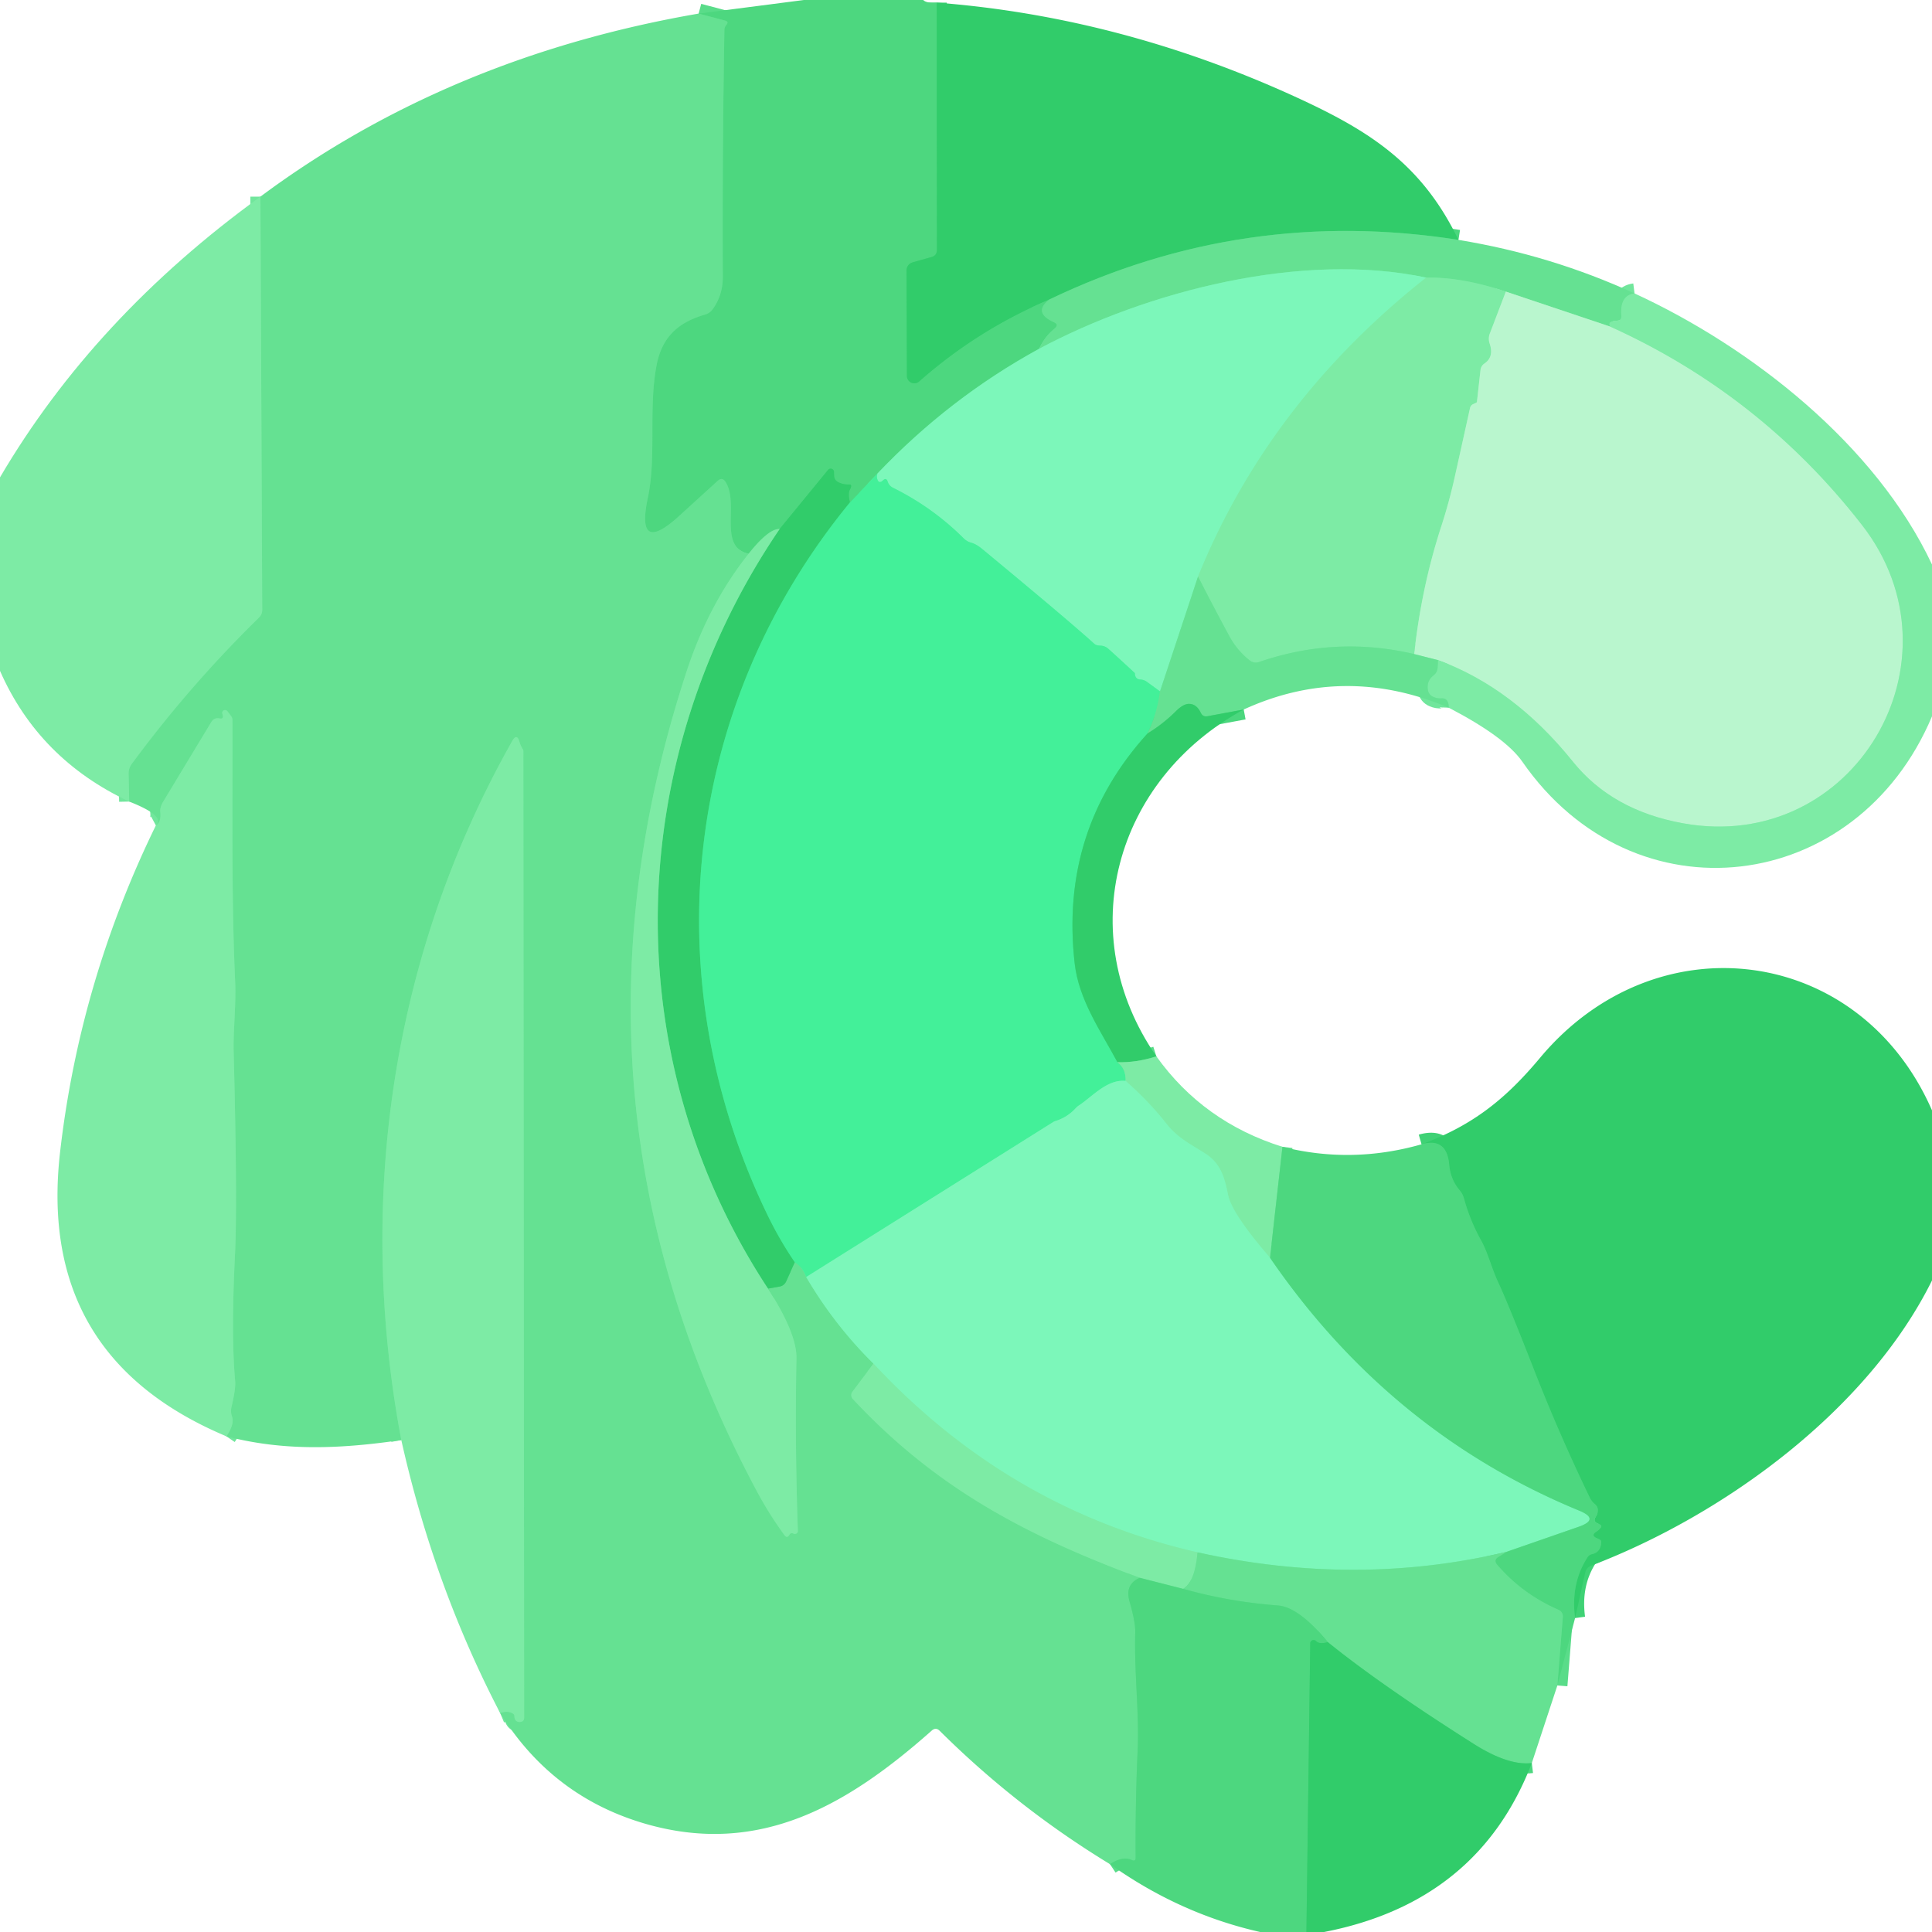 <?xml version="1.0" encoding="UTF-8" standalone="no"?>
<!DOCTYPE svg PUBLIC "-//W3C//DTD SVG 1.1//EN" "http://www.w3.org/Graphics/SVG/1.1/DTD/svg11.dtd">
<svg xmlns="http://www.w3.org/2000/svg" version="1.1" viewBox="0.00 0.00 192.00 192.00">
<g stroke-width="2.00" fill="none" stroke-linecap="butt">
<path stroke="#3fd275" vector-effect="non-scaling-stroke" d="
  M 93.09 0.26
  L 93.11 24.83
  Q 93.11 25.40 92.56 25.55
  L 90.78 26.05
  Q 90.08 26.24 90.09 26.96
  L 90.13 37.36
  A 0.73 0.73 0.0 0 0 91.34 37.91
  Q 97.16 32.77 104.29 29.76"
/>
<path stroke="#59dc89" vector-effect="non-scaling-stroke" d="
  M 104.29 29.76
  Q 102.60 31.06 104.75 32.03
  Q 105.25 32.26 104.83 32.62
  Q 103.78 33.53 103.27 34.66"
/>
<path stroke="#65e79d" vector-effect="non-scaling-stroke" d="
  M 103.27 34.66
  Q 94.35 39.54 87.21 47.05"
/>
<path stroke="#48e48c" vector-effect="non-scaling-stroke" d="
  M 87.21 47.05
  L 84.47 49.93"
/>
<path stroke="#3fd275" vector-effect="non-scaling-stroke" d="
  M 84.47 49.93
  Q 84.24 49.05 84.47 48.64
  Q 84.74 48.13 84.38 48.15
  Q 83.81 48.17 83.31 47.92
  Q 82.90 47.71 82.89 47.24
  L 82.88 46.89
  A 0.33 0.33 0.0 0 0 82.30 46.69
  L 77.48 52.57"
/>
<path stroke="#65e192" vector-effect="non-scaling-stroke" d="
  M 77.48 52.57
  Q 76.40 52.51 74.40 55.03"
/>
<path stroke="#59dc89" vector-effect="non-scaling-stroke" d="
  M 74.40 55.03
  C 71.32 54.37 73.50 50.07 72.10 47.89
  Q 71.77 47.38 71.32 47.79
  L 67.50 51.27
  Q 63.16 55.23 64.38 49.48
  C 65.26 45.29 64.42 40.69 65.25 36.29
  C 65.80 33.44 67.45 32.02 70.07 31.26
  Q 70.55 31.12 70.84 30.71
  Q 71.84 29.31 71.83 27.51
  Q 71.78 15.25 71.99 3.00
  Q 71.99 2.69 72.18 2.48
  Q 72.47 2.15 72.04 2.04
  L 69.43 1.35"
/>
<path stroke="#4bd77e" vector-effect="non-scaling-stroke" d="
  M 144.94 23.84
  Q 123.62 20.49 104.29 29.76"
/>
<path stroke="#71e69c" vector-effect="non-scaling-stroke" d="
  M 74.40 55.03
  Q 70.43 60.02 68.23 66.74
  Q 54.36 109.10 75.17 148.11
  Q 76.40 150.42 77.95 152.55
  Q 78.22 152.92 78.45 152.52
  Q 78.60 152.27 78.86 152.41
  A 0.30 0.29 12.6 0 0 79.29 152.14
  Q 78.99 143.58 79.15 134.99
  Q 79.19 132.51 76.32 128.06"
/>
<path stroke="#4bd77e" vector-effect="non-scaling-stroke" d="
  M 76.32 128.06
  L 77.46 127.86
  Q 77.94 127.77 78.14 127.32
  L 78.99 125.44"
/>
<path stroke="#54e996" vector-effect="non-scaling-stroke" d="
  M 78.99 125.44
  Q 79.78 125.93 80.12 126.91"
/>
<path stroke="#71eca6" vector-effect="non-scaling-stroke" d="
  M 80.12 126.91
  Q 82.92 131.68 86.81 135.52"
/>
<path stroke="#71e69c" vector-effect="non-scaling-stroke" d="
  M 86.81 135.52
  L 84.71 138.31
  A 0.57 0.56 -48.5 0 0 84.75 139.03
  C 93.05 147.92 101.98 152.60 113.27 156.80"
/>
<path stroke="#59dc89" vector-effect="non-scaling-stroke" d="
  M 113.27 156.80
  Q 111.77 157.45 112.25 159.14
  Q 112.85 161.22 112.82 162.25
  C 112.71 166.16 113.22 170.18 113.06 173.91
  Q 112.82 179.27 112.86 184.60
  Q 112.87 185.03 112.48 184.85
  Q 111.58 184.42 110.31 185.26"
/>
<path stroke="#71e69c" vector-effect="non-scaling-stroke" d="
  M 49.71 170.25
  Q 50.41 169.96 50.97 170.29
  Q 51.11 170.37 51.12 170.54
  Q 51.12 170.68 51.16 170.80
  Q 51.23 171.02 51.43 171.09
  Q 51.58 171.15 51.72 171.12
  Q 52.09 171.07 52.09 170.70
  L 52.01 74.63
  A 0.35 0.28 -65.3 0 0 51.97 74.47
  Q 51.74 74.14 51.63 73.74
  Q 51.37 72.82 50.90 73.65
  C 38.99 94.74 35.36 119.10 39.88 143.11"
/>
<path stroke="#71e69c" vector-effect="non-scaling-stroke" d="
  M 22.50 142.74
  Q 23.33 141.53 23.05 140.75
  Q 22.90 140.31 23.00 139.85
  Q 23.44 137.99 23.37 137.25
  Q 22.96 132.73 23.35 124.75
  Q 23.61 119.63 23.22 104.47
  C 23.17 102.38 23.47 99.89 23.37 97.57
  C 22.98 88.90 23.13 80.21 23.10 71.53
  Q 23.09 71.34 22.98 71.18
  L 22.60 70.68
  A 0.29 0.28 17.1 0 0 22.10 70.94
  Q 22.29 71.49 21.84 71.40
  Q 21.28 71.28 20.99 71.77
  L 16.23 79.65
  Q 15.88 80.22 15.93 80.70
  Q 16.03 81.74 15.49 82.03"
/>
<path stroke="#71e69c" vector-effect="non-scaling-stroke" d="
  M 12.84 79.66
  L 12.78 76.86
  Q 12.78 76.35 13.08 75.93
  Q 18.83 68.13 25.74 61.37
  Q 26.06 61.06 26.06 60.62
  L 25.88 19.54"
/>
<path stroke="#71e69c" vector-effect="non-scaling-stroke" d="
  M 162.44 29.16
  Q 160.96 29.35 161.13 31.38
  Q 161.16 31.86 160.69 31.87
  Q 159.71 31.91 160.03 32.46"
/>
<path stroke="#8fecb0" vector-effect="non-scaling-stroke" d="
  M 160.03 32.46
  L 149.65 28.98"
/>
<path stroke="#71e69c" vector-effect="non-scaling-stroke" d="
  M 149.65 28.98
  Q 145.24 27.51 141.73 27.59"
/>
<path stroke="#71eca6" vector-effect="non-scaling-stroke" d="
  M 141.73 27.59
  C 129.41 24.95 113.98 28.94 103.27 34.66"
/>
<path stroke="#7df1b0" vector-effect="non-scaling-stroke" d="
  M 141.73 27.59
  Q 126.09 39.96 119.06 57.30"
/>
<path stroke="#71eca6" vector-effect="non-scaling-stroke" d="
  M 119.06 57.30
  L 115.28 68.71"
/>
<path stroke="#60f4aa" vector-effect="non-scaling-stroke" d="
  M 115.28 68.71
  L 113.98 67.76
  Q 113.69 67.55 113.33 67.53
  Q 112.79 67.51 112.78 66.89
  Q 111.48 65.68 110.16 64.49
  Q 109.80 64.16 109.31 64.16
  Q 108.94 64.15 108.76 63.99
  Q 106.30 61.75 97.60 54.55
  Q 97.02 54.07 96.54 53.94
  Q 96.10 53.83 95.77 53.50
  Q 92.67 50.41 88.72 48.46
  Q 88.35 48.27 88.22 47.87
  Q 88.08 47.43 87.76 47.73
  Q 87.33 48.15 87.17 47.57
  Q 87.10 47.31 87.21 47.05"
/>
<path stroke="#9bf1ba" vector-effect="non-scaling-stroke" d="
  M 149.65 28.98
  L 148.06 33.14
  A 1.49 1.46 -44.4 0 0 148.04 34.14
  Q 148.49 35.47 147.53 36.12
  Q 147.18 36.36 147.13 36.78
  L 146.78 39.91
  Q 146.77 39.99 146.71 40.02
  Q 146.56 40.09 146.41 40.16
  Q 146.15 40.27 146.09 40.55
  L 144.56 47.46
  Q 144.01 49.92 143.23 52.32
  Q 141.27 58.34 140.54 65.00"
/>
<path stroke="#71e69c" vector-effect="non-scaling-stroke" d="
  M 140.54 65.00
  Q 132.74 63.17 125.12 65.79
  A 0.96 0.93 53.6 0 1 124.21 65.64
  Q 122.96 64.67 122.17 63.22
  Q 120.68 60.47 119.06 57.30"
/>
<path stroke="#9bf1ba" vector-effect="non-scaling-stroke" d="
  M 160.03 32.46
  Q 174.97 39.22 185.04 52.17
  C 195.54 65.66 184.23 84.88 167.27 81.82
  Q 160.22 80.55 156.31 75.69
  Q 150.42 68.37 142.91 65.60"
/>
<path stroke="#8fecb0" vector-effect="non-scaling-stroke" d="
  M 142.91 65.60
  L 140.54 65.00"
/>
<path stroke="#71e69c" vector-effect="non-scaling-stroke" d="
  M 143.97 70.33
  Q 143.98 70.06 143.91 69.85
  Q 143.76 69.37 143.25 69.40
  Q 142.83 69.43 142.47 69.27
  Q 141.98 69.07 141.90 68.55
  Q 141.76 67.66 142.47 67.11
  Q 142.85 66.81 142.87 66.32
  L 142.91 65.60"
/>
<path stroke="#3ade82" vector-effect="non-scaling-stroke" d="
  M 84.47 49.93
  C 67.96 70.03 64.90 97.11 76.20 120.59
  Q 77.44 123.18 78.99 125.44"
/>
<path stroke="#57dc88" vector-effect="non-scaling-stroke" d="
  M 76.32 128.06
  C 61.08 104.87 62.00 75.32 77.48 52.57"
/>
<path stroke="#54e996" vector-effect="non-scaling-stroke" d="
  M 115.28 68.71
  Q 114.98 70.98 114.04 72.89"
/>
<path stroke="#3ade82" vector-effect="non-scaling-stroke" d="
  M 114.04 72.89
  Q 105.30 82.52 106.80 95.73
  C 107.21 99.37 109.36 102.41 111.05 105.56"
/>
<path stroke="#60ee9f" vector-effect="non-scaling-stroke" d="
  M 111.05 105.56
  Q 111.92 106.26 111.86 107.42"
/>
<path stroke="#60f4aa" vector-effect="non-scaling-stroke" d="
  M 111.86 107.42
  C 110.01 107.23 108.51 109.03 107.20 109.87
  A 1.71 1.33 -78.6 0 0 106.92 110.11
  Q 106.07 111.05 104.85 111.42
  A 0.80 0.79 19.1 0 0 104.68 111.50
  L 80.12 126.91"
/>
<path stroke="#4bd77e" vector-effect="non-scaling-stroke" d="
  M 123.60 70.51
  L 119.99 71.18
  Q 119.54 71.26 119.34 70.85
  Q 118.91 69.93 118.12 69.95
  Q 117.58 69.97 116.88 70.66
  Q 115.60 71.94 114.04 72.89"
/>
<path stroke="#57dc88" vector-effect="non-scaling-stroke" d="
  M 114.92 104.98
  Q 112.92 105.62 111.05 105.56"
/>
<path stroke="#3fd275" vector-effect="non-scaling-stroke" d="
  M 156.53 160.80
  Q 156.07 157.36 157.78 154.74
  A 0.70 0.66 9.3 0 1 158.21 154.45
  Q 159.09 154.26 159.13 153.25
  Q 159.13 153.07 158.97 152.99
  Q 158.84 152.92 158.69 152.86
  Q 158.06 152.59 158.64 152.22
  Q 158.91 152.05 159.10 151.80
  A 0.19 0.19 0.0 0 0 159.04 151.52
  Q 158.90 151.45 158.75 151.39
  Q 158.31 151.19 158.56 150.78
  Q 159.06 149.94 158.49 149.47
  Q 158.17 149.20 157.99 148.83
  Q 154.99 142.62 152.48 136.21
  Q 149.93 129.68 148.91 127.48
  C 148.21 125.98 147.88 124.51 147.18 123.25
  Q 146.09 121.29 145.49 119.11
  Q 145.37 118.65 145.06 118.29
  Q 144.15 117.22 144.02 115.75
  Q 143.78 113.00 141.27 113.72"
/>
<path stroke="#65e192" vector-effect="non-scaling-stroke" d="
  M 127.45 113.97
  L 126.21 124.99"
/>
<path stroke="#7df1b0" vector-effect="non-scaling-stroke" d="
  M 126.21 124.99
  Q 122.41 120.60 122.04 118.73
  C 121.69 117.01 121.33 115.61 119.71 114.59
  C 118.26 113.68 117.00 113.06 115.90 111.65
  Q 114.20 109.48 111.86 107.42"
/>
<path stroke="#65e79d" vector-effect="non-scaling-stroke" d="
  M 126.21 124.99
  Q 138.13 142.37 156.93 150.12
  Q 159.03 150.98 156.89 151.73
  L 149.72 154.22"
/>
<path stroke="#71eca6" vector-effect="non-scaling-stroke" d="
  M 149.72 154.22
  Q 134.81 157.76 119.01 154.27"
/>
<path stroke="#7df1b0" vector-effect="non-scaling-stroke" d="
  M 119.01 154.27
  Q 100.28 149.99 86.81 135.52"
/>
<path stroke="#59dc89" vector-effect="non-scaling-stroke" d="
  M 154.77 167.50
  L 155.31 160.72
  Q 155.35 160.19 154.86 159.97
  Q 151.30 158.42 148.79 155.51
  Q 148.39 155.04 148.91 154.72
  L 149.72 154.22"
/>
<path stroke="#71e69c" vector-effect="non-scaling-stroke" d="
  M 119.01 154.27
  Q 118.76 157.21 117.58 157.90"
/>
<path stroke="#65e192" vector-effect="non-scaling-stroke" d="
  M 117.58 157.90
  L 113.27 156.80"
/>
<path stroke="#4bd77e" vector-effect="non-scaling-stroke" d="
  M 152.23 175.21
  Q 149.90 175.49 146.46 173.31
  Q 137.28 167.50 131.95 163.19"
/>
<path stroke="#59dc89" vector-effect="non-scaling-stroke" d="
  M 131.95 163.19
  Q 129.08 159.71 127.00 159.55
  Q 122.17 159.19 117.58 157.90"
/>
<path stroke="#3fd275" vector-effect="non-scaling-stroke" d="
  M 131.95 163.19
  Q 131.12 163.43 130.79 163.09
  A 0.34 0.33 23.7 0 0 130.21 163.31
  L 129.83 192.00"
/>
</g>
<path fill="#4dd77f" d="
  M 79.89 0.00
  L 91.75 0.00
  Q 92.06 0.33 93.09 0.26
  L 93.11 24.83
  Q 93.11 25.40 92.56 25.55
  L 90.78 26.05
  Q 90.08 26.24 90.09 26.96
  L 90.13 37.36
  A 0.73 0.73 0.0 0 0 91.34 37.91
  Q 97.16 32.77 104.29 29.76
  Q 102.60 31.06 104.75 32.03
  Q 105.25 32.26 104.83 32.62
  Q 103.78 33.53 103.27 34.66
  Q 94.35 39.54 87.21 47.05
  L 84.47 49.93
  Q 84.24 49.05 84.47 48.64
  Q 84.74 48.13 84.38 48.15
  Q 83.81 48.17 83.31 47.92
  Q 82.90 47.71 82.89 47.24
  L 82.88 46.89
  A 0.33 0.33 0.0 0 0 82.30 46.69
  L 77.48 52.57
  Q 76.40 52.51 74.40 55.03
  C 71.32 54.37 73.50 50.07 72.10 47.89
  Q 71.77 47.38 71.32 47.79
  L 67.50 51.27
  Q 63.16 55.23 64.38 49.48
  C 65.26 45.29 64.42 40.69 65.25 36.29
  C 65.80 33.44 67.45 32.02 70.07 31.26
  Q 70.55 31.12 70.84 30.71
  Q 71.84 29.31 71.83 27.51
  Q 71.78 15.25 71.99 3.00
  Q 71.99 2.69 72.18 2.48
  Q 72.47 2.15 72.04 2.04
  L 69.43 1.35
  L 79.89 0.00
  Z"
/>
<path fill="#31cc6a" d="
  M 93.09 0.26
  Q 111.11 1.65 128.31 9.43
  C 135.76 12.81 141.19 16.06 144.94 23.84
  Q 123.62 20.49 104.29 29.76
  Q 97.16 32.77 91.34 37.91
  A 0.73 0.73 0.0 0 1 90.13 37.36
  L 90.09 26.96
  Q 90.08 26.24 90.78 26.05
  L 92.56 25.55
  Q 93.11 25.40 93.11 24.83
  L 93.09 0.26
  Z"
/>
<path fill="#65e192" d="
  M 69.43 1.35
  L 72.04 2.04
  Q 72.47 2.15 72.18 2.48
  Q 71.99 2.69 71.99 3.00
  Q 71.78 15.25 71.83 27.51
  Q 71.84 29.31 70.84 30.71
  Q 70.55 31.12 70.07 31.26
  C 67.45 32.02 65.80 33.44 65.25 36.29
  C 64.42 40.69 65.26 45.29 64.38 49.48
  Q 63.16 55.23 67.50 51.27
  L 71.32 47.79
  Q 71.77 47.38 72.10 47.89
  C 73.50 50.07 71.32 54.37 74.40 55.03
  Q 70.43 60.02 68.23 66.74
  Q 54.36 109.10 75.17 148.11
  Q 76.40 150.42 77.95 152.55
  Q 78.22 152.92 78.45 152.52
  Q 78.60 152.27 78.86 152.41
  A 0.30 0.29 12.6 0 0 79.29 152.14
  Q 78.99 143.58 79.15 134.99
  Q 79.19 132.51 76.32 128.06
  L 77.46 127.86
  Q 77.94 127.77 78.14 127.32
  L 78.99 125.44
  Q 79.78 125.93 80.12 126.91
  Q 82.92 131.68 86.81 135.52
  L 84.71 138.31
  A 0.57 0.56 -48.5 0 0 84.75 139.03
  C 93.05 147.92 101.98 152.60 113.27 156.80
  Q 111.77 157.45 112.25 159.14
  Q 112.85 161.22 112.82 162.25
  C 112.71 166.16 113.22 170.18 113.06 173.91
  Q 112.82 179.27 112.86 184.60
  Q 112.87 185.03 112.48 184.85
  Q 111.58 184.42 110.31 185.26
  Q 101.07 179.64 93.38 172.00
  Q 93.00 171.63 92.60 171.98
  C 84.29 179.35 75.56 184.49 64.26 181.28
  Q 54.93 178.62 49.71 170.25
  Q 50.41 169.96 50.97 170.29
  Q 51.11 170.37 51.12 170.54
  Q 51.12 170.68 51.16 170.80
  Q 51.23 171.02 51.43 171.09
  Q 51.58 171.15 51.72 171.12
  Q 52.09 171.07 52.09 170.70
  L 52.01 74.63
  A 0.35 0.28 -65.3 0 0 51.97 74.47
  Q 51.74 74.14 51.63 73.74
  Q 51.37 72.82 50.90 73.65
  C 38.99 94.74 35.36 119.10 39.88 143.11
  C 33.75 144.01 28.20 144.22 22.50 142.74
  Q 23.33 141.53 23.05 140.75
  Q 22.90 140.31 23.00 139.85
  Q 23.44 137.99 23.37 137.25
  Q 22.96 132.73 23.35 124.75
  Q 23.61 119.63 23.22 104.47
  C 23.17 102.38 23.47 99.89 23.37 97.57
  C 22.98 88.90 23.13 80.21 23.10 71.53
  Q 23.09 71.34 22.98 71.18
  L 22.60 70.68
  A 0.29 0.28 17.1 0 0 22.10 70.94
  Q 22.29 71.49 21.84 71.40
  Q 21.28 71.28 20.99 71.77
  L 16.23 79.65
  Q 15.88 80.22 15.93 80.70
  Q 16.03 81.74 15.49 82.03
  Q 16.51 81.10 12.84 79.66
  L 12.78 76.86
  Q 12.78 76.35 13.08 75.93
  Q 18.83 68.13 25.74 61.37
  Q 26.06 61.06 26.06 60.62
  L 25.88 19.54
  Q 44.57 5.64 69.43 1.35
  Z"
/>
<path fill="#7deba5" d="
  M 25.88 19.54
  L 26.06 60.62
  Q 26.06 61.06 25.74 61.37
  Q 18.83 68.13 13.08 75.93
  Q 12.78 76.35 12.78 76.86
  L 12.84 79.66
  Q 3.86 75.45 0.00 66.67
  L 0.00 47.44
  Q 9.35 31.52 25.88 19.54
  Z"
/>
<path fill="#65e192" d="
  M 144.94 23.84
  Q 154.12 25.34 162.44 29.16
  Q 160.96 29.35 161.13 31.38
  Q 161.16 31.86 160.69 31.87
  Q 159.71 31.91 160.03 32.46
  L 149.65 28.98
  Q 145.24 27.51 141.73 27.59
  C 129.41 24.95 113.98 28.94 103.27 34.66
  Q 103.78 33.53 104.83 32.62
  Q 105.25 32.26 104.75 32.03
  Q 102.60 31.06 104.29 29.76
  Q 123.62 20.49 144.94 23.84
  Z"
/>
<path fill="#7cf7ba" d="
  M 141.73 27.59
  Q 126.09 39.96 119.06 57.30
  L 115.28 68.71
  L 113.98 67.76
  Q 113.69 67.55 113.33 67.53
  Q 112.79 67.51 112.78 66.89
  Q 111.48 65.68 110.16 64.49
  Q 109.80 64.16 109.31 64.16
  Q 108.94 64.15 108.76 63.99
  Q 106.30 61.75 97.60 54.55
  Q 97.02 54.07 96.54 53.94
  Q 96.10 53.83 95.77 53.50
  Q 92.67 50.41 88.72 48.46
  Q 88.35 48.27 88.22 47.87
  Q 88.08 47.43 87.76 47.73
  Q 87.33 48.15 87.17 47.57
  Q 87.10 47.31 87.21 47.05
  Q 94.35 39.54 103.27 34.66
  C 113.98 28.94 129.41 24.95 141.73 27.59
  Z"
/>
<path fill="#7deba5" d="
  M 141.73 27.59
  Q 145.24 27.51 149.65 28.98
  L 148.06 33.14
  A 1.49 1.46 -44.4 0 0 148.04 34.14
  Q 148.49 35.47 147.53 36.12
  Q 147.18 36.36 147.13 36.78
  L 146.78 39.91
  Q 146.77 39.99 146.71 40.02
  Q 146.56 40.09 146.41 40.16
  Q 146.15 40.27 146.09 40.55
  L 144.56 47.46
  Q 144.01 49.92 143.23 52.32
  Q 141.27 58.34 140.54 65.00
  Q 132.74 63.17 125.12 65.79
  A 0.96 0.93 53.6 0 1 124.21 65.64
  Q 122.96 64.67 122.17 63.22
  Q 120.68 60.47 119.06 57.30
  Q 126.09 39.96 141.73 27.59
  Z"
/>
<path fill="#b9f6ce" d="
  M 149.65 28.98
  L 160.03 32.46
  Q 174.97 39.22 185.04 52.17
  C 195.54 65.66 184.23 84.88 167.27 81.82
  Q 160.22 80.55 156.31 75.69
  Q 150.42 68.37 142.91 65.60
  L 140.54 65.00
  Q 141.27 58.34 143.23 52.32
  Q 144.01 49.92 144.56 47.46
  L 146.09 40.55
  Q 146.15 40.27 146.41 40.16
  Q 146.56 40.09 146.71 40.02
  Q 146.77 39.99 146.78 39.91
  L 147.13 36.78
  Q 147.18 36.36 147.53 36.12
  Q 148.49 35.47 148.04 34.14
  A 1.49 1.46 -44.4 0 1 148.06 33.14
  L 149.65 28.98
  Z"
/>
<path fill="#7deba5" d="
  M 162.44 29.16
  C 174.07 34.52 186.40 44.20 192.00 56.10
  L 192.00 71.19
  C 184.53 88.94 162.39 91.71 151.29 75.70
  Q 149.59 73.25 143.97 70.33
  Q 143.98 70.06 143.91 69.85
  Q 143.76 69.37 143.25 69.40
  Q 142.83 69.43 142.47 69.27
  Q 141.98 69.07 141.90 68.55
  Q 141.76 67.66 142.47 67.11
  Q 142.85 66.81 142.87 66.32
  L 142.91 65.60
  Q 150.42 68.37 156.31 75.69
  Q 160.22 80.55 167.27 81.82
  C 184.23 84.88 195.54 65.66 185.04 52.17
  Q 174.97 39.22 160.03 32.46
  Q 159.71 31.91 160.69 31.87
  Q 161.16 31.86 161.13 31.38
  Q 160.96 29.35 162.44 29.16
  Z"
/>
<path fill="#31cc6a" d="
  M 84.47 49.93
  C 67.96 70.03 64.90 97.11 76.20 120.59
  Q 77.44 123.18 78.99 125.44
  L 78.14 127.32
  Q 77.94 127.77 77.46 127.86
  L 76.32 128.06
  C 61.08 104.87 62.00 75.32 77.48 52.57
  L 82.30 46.69
  A 0.33 0.33 0.0 0 1 82.88 46.89
  L 82.89 47.24
  Q 82.90 47.71 83.31 47.92
  Q 83.81 48.17 84.38 48.15
  Q 84.74 48.13 84.47 48.64
  Q 84.24 49.05 84.47 49.93
  Z"
/>
<path fill="#43f099" d="
  M 87.21 47.05
  Q 87.10 47.31 87.17 47.57
  Q 87.33 48.15 87.76 47.73
  Q 88.08 47.43 88.22 47.87
  Q 88.35 48.27 88.72 48.46
  Q 92.67 50.41 95.77 53.50
  Q 96.10 53.83 96.54 53.94
  Q 97.02 54.07 97.60 54.55
  Q 106.30 61.75 108.76 63.99
  Q 108.94 64.15 109.31 64.16
  Q 109.80 64.16 110.16 64.49
  Q 111.48 65.68 112.78 66.89
  Q 112.79 67.51 113.33 67.53
  Q 113.69 67.55 113.98 67.76
  L 115.28 68.71
  Q 114.98 70.98 114.04 72.89
  Q 105.30 82.52 106.80 95.73
  C 107.21 99.37 109.36 102.41 111.05 105.56
  Q 111.92 106.26 111.86 107.42
  C 110.01 107.23 108.51 109.03 107.20 109.87
  A 1.71 1.33 -78.6 0 0 106.92 110.11
  Q 106.07 111.05 104.85 111.42
  A 0.80 0.79 19.1 0 0 104.68 111.50
  L 80.12 126.91
  Q 79.78 125.93 78.99 125.44
  Q 77.44 123.18 76.20 120.59
  C 64.90 97.11 67.96 70.03 84.47 49.93
  L 87.21 47.05
  Z"
/>
<path fill="#7deba5" d="
  M 77.48 52.57
  C 62.00 75.32 61.08 104.87 76.32 128.06
  Q 79.19 132.51 79.15 134.99
  Q 78.99 143.58 79.29 152.14
  A 0.30 0.29 12.6 0 1 78.86 152.41
  Q 78.60 152.27 78.45 152.52
  Q 78.22 152.92 77.95 152.55
  Q 76.40 150.42 75.17 148.11
  Q 54.36 109.10 68.23 66.74
  Q 70.43 60.02 74.40 55.03
  Q 76.40 52.51 77.48 52.57
  Z"
/>
<path fill="#65e192" d="
  M 119.06 57.30
  Q 120.68 60.47 122.17 63.22
  Q 122.96 64.67 124.21 65.64
  A 0.96 0.93 53.6 0 0 125.12 65.79
  Q 132.74 63.17 140.54 65.00
  L 142.91 65.60
  L 142.87 66.32
  Q 142.85 66.81 142.47 67.11
  Q 141.76 67.66 141.90 68.55
  Q 141.98 69.07 142.47 69.27
  Q 142.83 69.43 143.25 69.40
  Q 143.76 69.37 143.91 69.85
  Q 143.98 70.06 143.97 70.33
  Q 133.58 65.94 123.60 70.51
  L 119.99 71.18
  Q 119.54 71.26 119.34 70.85
  Q 118.91 69.93 118.12 69.95
  Q 117.58 69.97 116.88 70.66
  Q 115.60 71.94 114.04 72.89
  Q 114.98 70.98 115.28 68.71
  L 119.06 57.30
  Z"
/>
<path fill="#31cc6a" d="
  M 123.60 70.51
  C 110.78 77.48 106.51 92.82 114.92 104.98
  Q 112.92 105.62 111.05 105.56
  C 109.36 102.41 107.21 99.37 106.80 95.73
  Q 105.30 82.52 114.04 72.89
  Q 115.60 71.94 116.88 70.66
  Q 117.58 69.97 118.12 69.95
  Q 118.91 69.93 119.34 70.85
  Q 119.54 71.26 119.99 71.18
  L 123.60 70.51
  Z"
/>
<path fill="#7deba5" d="
  M 22.50 142.74
  Q 3.64 134.82 5.97 114.50
  Q 7.92 97.53 15.49 82.03
  Q 16.03 81.74 15.93 80.70
  Q 15.88 80.22 16.23 79.65
  L 20.99 71.77
  Q 21.28 71.28 21.84 71.40
  Q 22.29 71.49 22.10 70.94
  A 0.29 0.28 17.1 0 1 22.60 70.68
  L 22.98 71.18
  Q 23.09 71.34 23.10 71.53
  C 23.13 80.21 22.98 88.90 23.37 97.57
  C 23.47 99.89 23.17 102.38 23.22 104.47
  Q 23.61 119.63 23.35 124.75
  Q 22.96 132.73 23.37 137.25
  Q 23.44 137.99 23.00 139.85
  Q 22.90 140.31 23.05 140.75
  Q 23.33 141.53 22.50 142.74
  Z"
/>
<path fill="#7deba5" d="
  M 49.71 170.25
  Q 43.12 157.60 39.88 143.11
  C 35.36 119.10 38.99 94.74 50.90 73.65
  Q 51.37 72.82 51.63 73.74
  Q 51.74 74.14 51.97 74.47
  A 0.35 0.28 -65.3 0 1 52.01 74.63
  L 52.09 170.70
  Q 52.09 171.07 51.72 171.12
  Q 51.58 171.15 51.43 171.09
  Q 51.23 171.02 51.16 170.80
  Q 51.12 170.68 51.12 170.54
  Q 51.11 170.37 50.97 170.29
  Q 50.41 169.96 49.71 170.25
  Z"
/>
<path fill="#31cc6a" d="
  M 192.00 110.35
  L 192.00 127.25
  C 185.60 140.17 171.30 150.57 158.14 155.59
  Q 157.65 155.78 157.54 156.28
  L 156.53 160.80
  Q 156.07 157.36 157.78 154.74
  A 0.70 0.66 9.3 0 1 158.21 154.45
  Q 159.09 154.26 159.13 153.25
  Q 159.13 153.07 158.97 152.99
  Q 158.84 152.92 158.69 152.86
  Q 158.06 152.59 158.64 152.22
  Q 158.91 152.05 159.10 151.80
  A 0.19 0.19 0.0 0 0 159.04 151.52
  Q 158.90 151.45 158.75 151.39
  Q 158.31 151.19 158.56 150.78
  Q 159.06 149.94 158.49 149.47
  Q 158.17 149.20 157.99 148.83
  Q 154.99 142.62 152.48 136.21
  Q 149.93 129.68 148.91 127.48
  C 148.21 125.98 147.88 124.51 147.18 123.25
  Q 146.09 121.29 145.49 119.11
  Q 145.37 118.65 145.06 118.29
  Q 144.15 117.22 144.02 115.75
  Q 143.78 113.00 141.27 113.72
  C 146.42 111.82 149.67 109.17 153.07 105.10
  C 164.60 91.33 184.82 93.91 192.00 110.35
  Z"
/>
<path fill="#7deba5" d="
  M 114.92 104.98
  Q 119.58 111.50 127.45 113.97
  L 126.21 124.99
  Q 122.41 120.60 122.04 118.73
  C 121.69 117.01 121.33 115.61 119.71 114.59
  C 118.26 113.68 117.00 113.06 115.90 111.65
  Q 114.20 109.48 111.86 107.42
  Q 111.92 106.26 111.05 105.56
  Q 112.92 105.62 114.92 104.98
  Z"
/>
<path fill="#7cf7ba" d="
  M 111.86 107.42
  Q 114.20 109.48 115.90 111.65
  C 117.00 113.06 118.26 113.68 119.71 114.59
  C 121.33 115.61 121.69 117.01 122.04 118.73
  Q 122.41 120.60 126.21 124.99
  Q 138.13 142.37 156.93 150.12
  Q 159.03 150.98 156.89 151.73
  L 149.72 154.22
  Q 134.81 157.76 119.01 154.27
  Q 100.28 149.99 86.81 135.52
  Q 82.92 131.68 80.12 126.91
  L 104.68 111.50
  A 0.80 0.79 19.1 0 1 104.85 111.42
  Q 106.07 111.05 106.92 110.11
  A 1.71 1.33 -78.6 0 1 107.20 109.87
  C 108.51 109.03 110.01 107.23 111.86 107.42
  Z"
/>
<path fill="#4dd77f" d="
  M 141.27 113.72
  Q 143.78 113.00 144.02 115.75
  Q 144.15 117.22 145.06 118.29
  Q 145.37 118.65 145.49 119.11
  Q 146.09 121.29 147.18 123.25
  C 147.88 124.51 148.21 125.98 148.91 127.48
  Q 149.93 129.68 152.48 136.21
  Q 154.99 142.62 157.99 148.83
  Q 158.17 149.20 158.49 149.47
  Q 159.06 149.94 158.56 150.78
  Q 158.31 151.19 158.75 151.39
  Q 158.90 151.45 159.04 151.52
  A 0.19 0.19 0.0 0 1 159.10 151.80
  Q 158.91 152.05 158.64 152.22
  Q 158.06 152.59 158.69 152.86
  Q 158.84 152.92 158.97 152.99
  Q 159.13 153.07 159.13 153.25
  Q 159.09 154.26 158.21 154.45
  A 0.70 0.66 9.3 0 0 157.78 154.74
  Q 156.07 157.36 156.53 160.80
  L 154.77 167.50
  L 155.31 160.72
  Q 155.35 160.19 154.86 159.97
  Q 151.30 158.42 148.79 155.51
  Q 148.39 155.04 148.91 154.72
  L 149.72 154.22
  L 156.89 151.73
  Q 159.03 150.98 156.93 150.12
  Q 138.13 142.37 126.21 124.99
  L 127.45 113.97
  Q 134.33 115.70 141.27 113.72
  Z"
/>
<path fill="#7deba5" d="
  M 86.81 135.52
  Q 100.28 149.99 119.01 154.27
  Q 118.76 157.21 117.58 157.90
  L 113.27 156.80
  C 101.98 152.60 93.05 147.92 84.75 139.03
  A 0.57 0.56 -48.5 0 1 84.71 138.31
  L 86.81 135.52
  Z"
/>
<path fill="#65e192" d="
  M 149.72 154.22
  L 148.91 154.72
  Q 148.39 155.04 148.79 155.51
  Q 151.30 158.42 154.86 159.97
  Q 155.35 160.19 155.31 160.72
  L 154.77 167.50
  L 152.23 175.21
  Q 149.90 175.49 146.46 173.31
  Q 137.28 167.50 131.95 163.19
  Q 129.08 159.71 127.00 159.55
  Q 122.17 159.19 117.58 157.90
  Q 118.76 157.21 119.01 154.27
  Q 134.81 157.76 149.72 154.22
  Z"
/>
<path fill="#4dd77f" d="
  M 113.27 156.80
  L 117.58 157.90
  Q 122.17 159.19 127.00 159.55
  Q 129.08 159.71 131.95 163.19
  Q 131.12 163.43 130.79 163.09
  A 0.34 0.33 23.7 0 0 130.21 163.31
  L 129.83 192.00
  L 125.23 192.00
  Q 117.23 190.19 110.31 185.26
  Q 111.58 184.42 112.48 184.85
  Q 112.87 185.03 112.86 184.60
  Q 112.82 179.27 113.06 173.91
  C 113.22 170.18 112.71 166.16 112.82 162.25
  Q 112.85 161.22 112.25 159.14
  Q 111.77 157.45 113.27 156.80
  Z"
/>
<path fill="#31cc6a" d="
  M 131.95 163.19
  Q 137.28 167.50 146.46 173.31
  Q 149.90 175.49 152.23 175.21
  Q 146.93 189.02 131.59 192.00
  L 129.83 192.00
  L 130.21 163.31
  A 0.34 0.33 23.7 0 1 130.79 163.09
  Q 131.12 163.43 131.95 163.19
  Z"
/>
</svg>
